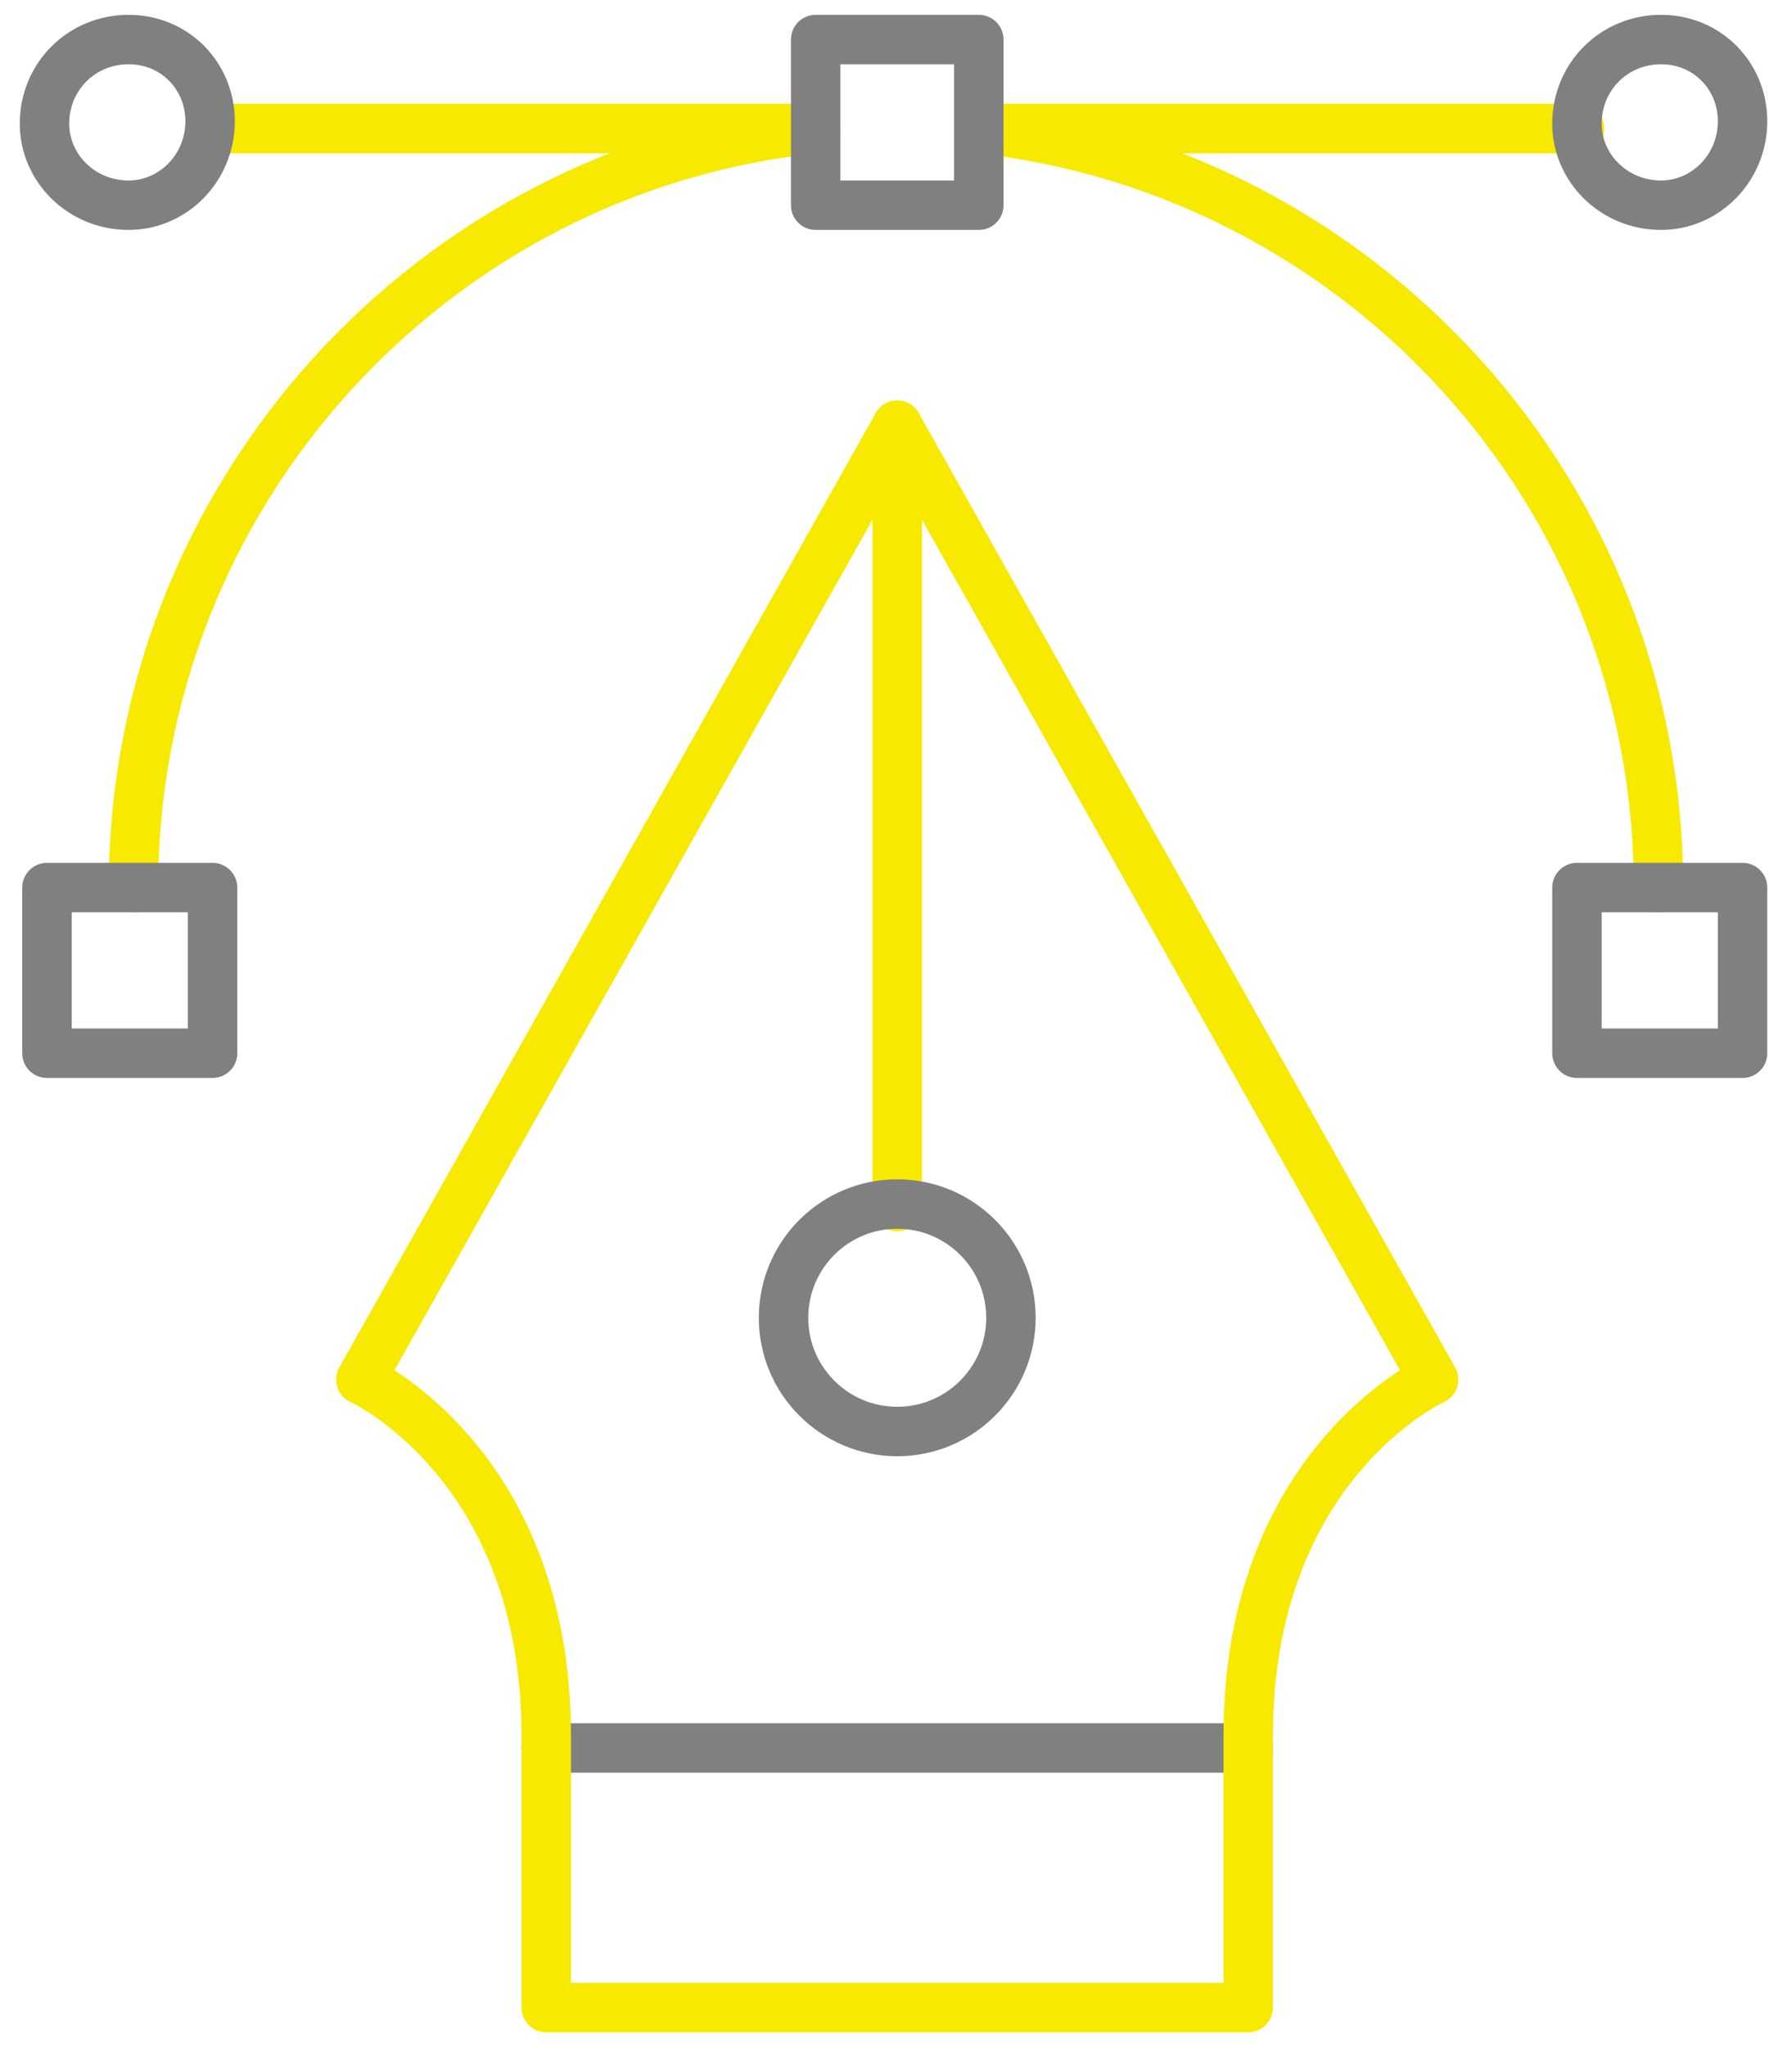 <?xml version="1.0" encoding="UTF-8"?>
<svg id="Layer_1" xmlns="http://www.w3.org/2000/svg" version="1.1" viewBox="0 0 72.5 82.8">
  <!-- Generator: Adobe Illustrator 29.8.0, SVG Export Plug-In . SVG Version: 2.1.1 Build 28)  -->
  <defs>
    <style>
      .st0 {
        stroke: #f7e900;
      }

      .st0, .st1 {
        fill: none;
        stroke-linecap: round;
        stroke-linejoin: round;
        stroke-width: 2px;
      }

      .st1 {
        stroke: gray;
      }
    </style>
  </defs>
  <line class="st1" x1="22.1" y1="70.7" x2="50.5" y2="70.7"/>
  <path class="st0" d="M36.3,17.2L14.6,55.8s7.5,3.4,7.5,14.4v11h28.4v-11c0-11,7.5-14.4,7.5-14.4,0,0-21.7-38.6-21.7-38.6Z"/>
  <line class="st0" x1="36.3" y1="48.8" x2="36.3" y2="17.2"/>
  <circle class="st1" cx="36.3" cy="53.3" r="4.6"/>
  <path class="st0" d="M39.6,5.2c15.5,1.7,27.5,14.8,27.5,30.7"/>
  <path class="st0" d="M5.4,35.9c0-15.9,12.1-29.1,27.6-30.7"/>
  <line class="st0" x1="8.7" y1="5.2" x2="32.9" y2="5.2"/>
  <line class="st0" x1="39.6" y1="5.2" x2="63.9" y2="5.2"/>
  <rect class="st1" x="1.9" y="35.9" width="6.7" height="6.7"/>
  <rect class="st1" x="63.8" y="35.9" width="6.7" height="6.7"/>
  <path class="st1" d="M5.2,1.6h0c1.9,0,3.3,1.5,3.3,3.3h0c0,1.9-1.5,3.4-3.3,3.4h0c-1.9,0-3.4-1.5-3.4-3.3h0c0-1.9,1.5-3.4,3.4-3.4Z"/>
  <path class="st1" d="M67.2,1.6h0c1.9,0,3.3,1.5,3.3,3.3h0c0,1.9-1.5,3.4-3.3,3.4h0c-1.9,0-3.4-1.5-3.4-3.3h0c0-1.9,1.5-3.4,3.4-3.4Z"/>
  <rect class="st1" x="33" y="1.6" width="6.6" height="6.7"/>
</svg>